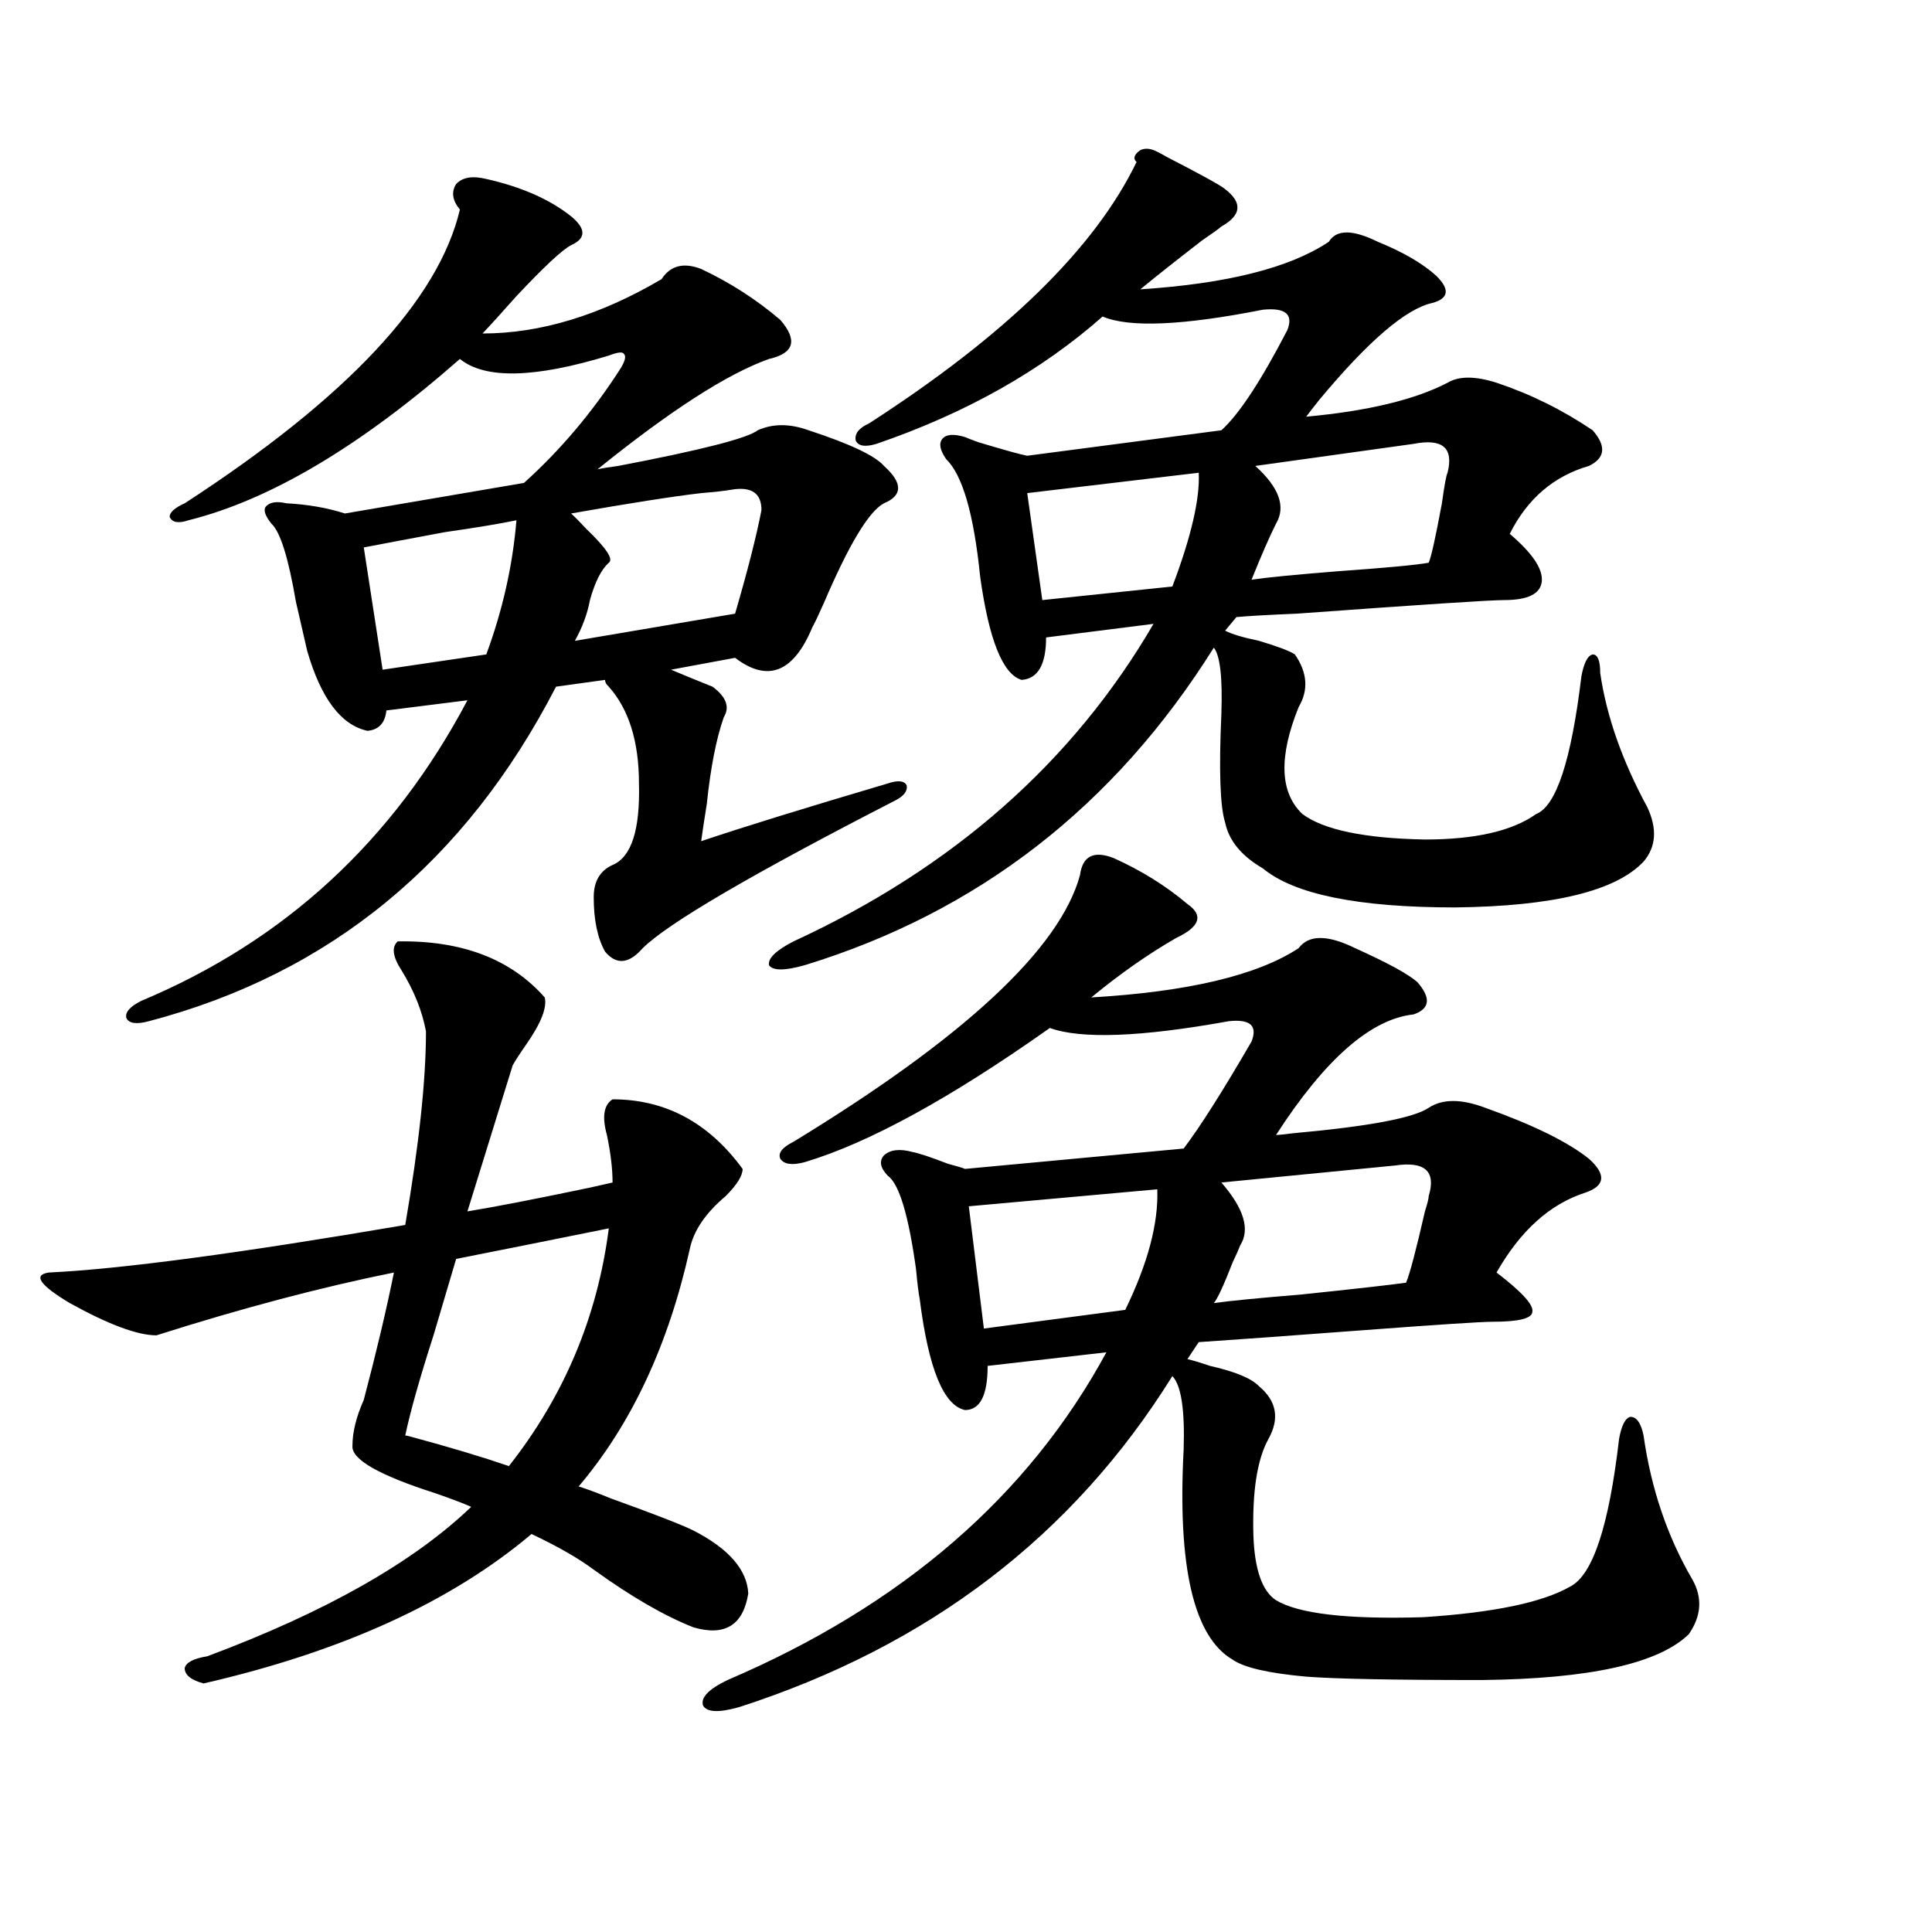 <?xml version="1.0" encoding="utf-8"?>
<!-- Generator: Adobe Illustrator 16.0.0, SVG Export Plug-In . SVG Version: 6.00 Build 0)  -->
<!DOCTYPE svg PUBLIC "-//W3C//DTD SVG 1.1//EN" "http://www.w3.org/Graphics/SVG/1.1/DTD/svg11.dtd">
<svg version="1.1" id="图层_1" xmlns="http://www.w3.org/2000/svg" xmlns:xlink="http://www.w3.org/1999/xlink" x="0px" y="0px"
	 width="1000px" height="1000px" viewBox="0 0 1000 1000" enable-background="new 0 0 1000 1000" xml:space="preserve">
<path d="M80.974,691.168c-9.756,0-24.725-5.562-44.877-16.699c-15.609-9.366-19.192-14.64-10.731-15.82
	c37.072-1.758,98.534-9.956,184.386-24.609c7.149-41.597,10.731-74.995,10.731-100.195c-1.951-10.547-6.189-21.094-12.683-31.641
	c-4.558-7.031-5.213-12.003-1.951-14.941c33.17-0.577,58.535,9.091,76.096,29.004c1.296,5.273-1.951,13.485-9.756,24.609
	c-3.262,4.696-5.533,8.212-6.829,10.547l-23.414,75.586c14.298-2.335,35.441-6.44,63.413-12.305c5.198-1.167,9.1-2.046,11.707-2.637
	c0-7.031-0.976-15.229-2.927-24.609c-2.607-9.366-1.631-15.519,2.927-18.457c27.316,0,49.755,12.017,67.315,36.035
	c0,3.516-2.927,8.212-8.78,14.063c-10.411,8.789-16.585,17.88-18.536,27.246c-11.067,49.81-30.243,90.829-57.56,123.047
	c3.902,1.181,9.42,3.228,16.585,6.152c22.759,8.212,37.072,13.774,42.926,16.699c18.201,9.38,27.636,20.215,28.292,32.52
	c-2.607,16.397-12.042,22.261-28.292,17.578c-14.969-5.864-32.194-15.82-51.706-29.883c-7.805-5.851-18.536-12.003-32.194-18.457
	c-41.63,35.156-98.214,60.933-169.752,77.344c-6.509-1.758-9.756-4.395-9.756-7.91c0.64-2.938,4.542-4.985,11.707-6.152
	c61.126-22.852,106.659-48.628,136.582-77.344c-3.902-1.758-10.091-4.093-18.536-7.031c-29.268-9.366-43.581-17.578-42.926-24.609
	c0-7.031,1.951-14.941,5.854-23.73c6.494-24.609,11.707-46.582,15.609-65.918C166.17,666.271,125.196,677.105,80.974,691.168z
	 M77.072,528.57c-6.509,1.758-10.411,1.181-11.707-1.758c-0.656-2.925,1.951-5.851,7.805-8.789
	c74.145-31.05,130.393-82.905,168.776-155.566l-41.95,5.273c-0.656,6.454-3.902,9.97-9.756,10.547
	c-13.658-2.925-24.07-16.699-31.219-41.309c-1.311-5.851-3.262-14.351-5.854-25.488c-3.902-22.852-8.14-36.323-12.683-40.43
	c-3.262-4.093-4.238-7.031-2.927-8.789c1.951-2.335,5.518-2.926,10.731-1.758c11.052,0.59,21.127,2.348,30.243,5.273l92.681-15.82
	c18.856-16.988,35.441-36.612,49.755-58.887c2.591-4.093,3.247-6.729,1.951-7.91c-0.656-1.168-3.262-0.879-7.805,0.879
	c-38.383,11.728-64.069,12.305-77.071,1.758c-51.386,45.126-98.214,72.949-140.484,83.496c-5.213,1.758-8.46,1.181-9.756-1.758
	c0-2.335,2.591-4.684,7.805-7.031c83.9-54.492,131.369-105.167,142.436-152.051c-3.902-4.684-4.558-9.078-1.951-13.184
	c3.247-3.516,8.445-4.395,15.609-2.637c18.201,4.105,32.834,10.547,43.901,19.336c7.805,6.454,7.805,11.426,0,14.941
	c-4.558,2.348-13.994,11.137-28.292,26.367c-7.805,8.789-13.658,15.243-17.561,19.336c29.908,0,60.806-9.366,92.681-28.125
	c4.542-7.031,11.372-8.789,20.487-5.273c14.954,7.031,28.612,15.82,40.975,26.367c9.1,10.547,7.149,17.289-5.854,20.215
	c-21.463,7.621-51.066,26.669-88.778,57.129c2.591-0.577,6.174-1.168,10.731-1.758c42.926-8.199,66.98-14.352,72.193-18.457
	c7.805-3.516,16.585-3.516,26.341,0c21.463,7.031,34.466,13.184,39.023,18.457c9.756,8.789,9.756,15.243,0,19.336
	c-7.805,4.105-18.216,21.396-31.219,51.855c-2.607,5.864-4.558,9.97-5.854,12.305c-9.756,23.442-23.094,28.716-39.999,15.82
	l-33.17,6.152c8.445,3.516,15.609,6.454,21.463,8.789c7.149,5.273,9.1,10.547,5.854,15.82c-3.902,11.138-6.829,26.079-8.78,44.824
	c-1.311,8.212-2.287,14.653-2.927,19.336c20.807-7.031,53.002-16.987,96.583-29.883c5.198-1.758,8.445-1.456,9.756,0.879
	c0.64,2.938-1.311,5.575-5.854,7.91c-74.145,38.095-117.726,63.583-130.729,76.465c-7.165,8.212-13.658,8.789-19.512,1.758
	c-3.902-7.031-5.854-16.397-5.854-28.125c0-8.198,3.247-13.761,9.756-16.699c9.756-4.093,14.298-18.155,13.658-42.188
	c0-21.671-5.213-38.37-15.609-50.098c-1.311-1.167-1.951-2.335-1.951-3.516l-25.365,3.516
	C240.97,446.255,170.728,503.961,77.072,528.57z M188.289,283.355l9.756,63.281l53.657-7.91
	c8.445-22.852,13.658-45.991,15.609-69.434c-8.46,1.758-20.823,3.817-37.072,6.152C211.367,278.961,197.389,281.598,188.289,283.355
	z M209.751,743.023c0.64,0,1.951,0.302,3.902,0.879c19.512,5.273,36.097,10.259,49.755,14.941
	c28.612-36.323,45.853-77.344,51.706-123.047c-26.021,5.273-52.362,10.547-79.022,15.82c-2.607,8.789-6.509,21.973-11.707,39.551
	C217.221,713.442,212.343,730.719,209.751,743.023z M378.528,253.473c-3.262,0.59-8.46,1.181-15.609,1.758
	c-14.969,1.758-37.408,5.273-67.315,10.547c1.951,1.758,4.542,4.395,7.805,7.91c10.396,9.97,14.298,15.82,11.707,17.578
	c-3.902,3.516-7.165,9.97-9.756,19.336c-1.311,7.031-3.902,14.063-7.805,21.094l82.925-14.063
	c6.494-22.261,11.052-40.128,13.658-53.613C394.137,255.23,388.924,251.715,378.528,253.473z M576.572,444.195
	c14.299,6.454,26.981,14.364,38.048,23.73c8.445,5.864,6.494,11.728-5.854,17.578c-14.314,8.212-28.948,18.457-43.901,30.762
	c50.075-2.925,85.852-11.426,107.314-25.488c5.198-7.031,14.954-7.031,29.268,0c16.905,7.622,27.636,13.485,32.194,17.578
	c7.149,8.212,6.494,13.774-1.951,16.699c-22.118,2.349-45.853,23.153-71.218,62.402c1.296,0,4.222-0.288,8.78-0.879
	c39.023-3.516,62.438-7.91,70.242-13.184c7.149-4.683,16.905-4.683,29.268,0c24.71,8.789,42.591,17.578,53.657,26.367
	c9.1,8.212,8.445,14.063-1.951,17.578c-18.216,5.864-33.505,19.638-45.853,41.309c13.003,9.97,19.177,16.699,18.536,20.215
	c0,3.516-6.829,5.273-20.487,5.273c-5.854,0-28.292,1.47-67.315,4.395c-39.023,2.938-67.315,4.985-84.876,6.152l-5.854,8.789
	c2.592,0.591,6.494,1.758,11.707,3.516c13.003,2.938,21.463,6.454,25.365,10.547c9.1,7.622,10.731,16.699,4.878,27.246
	s-8.46,27.246-7.805,50.098c0.64,17.578,4.543,28.702,11.707,33.398c11.707,7.031,37.072,9.956,76.096,8.789
	c36.417-2.349,61.782-7.622,76.096-15.82c11.707-5.851,20.152-31.339,25.365-76.465c1.296-7.031,3.247-10.835,5.854-11.426
	c3.247,0,5.518,3.228,6.829,9.668c3.902,27.548,12.347,52.446,25.365,74.707c5.198,9.366,4.543,18.745-1.951,28.125
	c-15.609,15.229-51.386,23.14-107.314,23.73c-45.532,0-75.776-0.591-90.729-1.758c-19.512-1.758-32.194-4.696-38.048-8.789
	c-20.167-11.728-28.627-48.038-25.365-108.984c0.64-20.503-1.311-33.097-5.854-37.793
	c-51.386,82.617-126.186,139.746-224.385,171.387c-10.411,2.925-16.585,2.637-18.536-0.879c-1.311-4.106,2.927-8.501,12.683-13.184
	c90.394-38.672,155.759-95.21,196.093-169.629l-61.462,7.031c0,15.243-3.902,22.852-11.707,22.852
	c-11.067-2.335-18.872-21.382-23.414-57.129c-0.656-3.516-1.311-8.789-1.951-15.82c-3.902-28.125-8.78-44.233-14.634-48.34
	c-3.902-4.093-4.558-7.608-1.951-10.547c3.247-2.925,8.125-3.516,14.634-1.758c3.247,0.591,9.42,2.637,18.536,6.152
	c4.542,1.181,7.469,2.06,8.78,2.637l113.168-10.547c8.445-11.124,20.152-29.581,35.121-55.371
	c3.247-8.198-0.656-11.714-11.707-10.547c-45.532,8.212-76.431,9.38-92.681,3.516c-51.386,36.337-93.656,59.478-126.826,69.434
	c-6.509,1.758-10.731,1.181-12.683-1.758c-1.311-2.925,0.976-5.851,6.829-8.789c88.443-53.901,137.878-99.894,148.289-137.988
	C560.307,443.028,566.16,440.103,576.572,444.195z M599.01,78.57c1.296,0.59,2.927,1.469,4.878,2.637
	c18.201,9.379,28.292,14.941,30.243,16.699c9.1,7.031,8.445,13.485-1.951,19.336c-1.311,1.181-4.558,3.516-9.756,7.031
	c-13.658,10.547-24.39,19.047-32.194,25.488c44.877-2.926,77.391-11.124,97.559-24.609c3.902-6.441,12.347-6.441,25.365,0
	c13.003,5.273,23.079,11.137,30.243,17.578c7.149,7.031,6.494,11.728-1.951,14.063c-13.658,2.938-33.17,19.638-58.535,50.098
	c-3.262,4.105-5.533,7.031-6.829,8.789c31.859-2.926,56.249-8.789,73.169-17.578c5.854-3.516,14.299-3.516,25.365,0
	c17.561,5.863,34.146,14.063,49.755,24.609c7.149,8.212,6.494,14.364-1.951,18.457c-18.216,5.273-31.874,17.001-40.975,35.156
	c11.707,9.97,17.225,18.169,16.585,24.609c-0.656,6.454-7.164,9.668-19.512,9.668c-7.164,0-42.926,2.349-107.314,7.031
	c-14.314,0.591-24.725,1.181-31.219,1.758l-5.854,7.031c3.247,1.758,9.1,3.516,17.561,5.273c9.756,2.938,15.929,5.273,18.536,7.031
	c6.494,9.38,7.149,18.457,1.951,27.246c-10.411,25.79-9.756,44.247,1.951,55.371c11.052,8.212,32.194,12.606,63.413,13.184
	c26.006,0,45.197-4.395,57.56-13.184c10.396-4.093,18.201-27.823,23.414-71.191c1.296-7.031,3.247-10.835,5.854-11.426
	c2.592,0,3.902,3.228,3.902,9.668c3.247,22.274,11.372,45.415,24.39,69.434c5.198,11.138,4.543,20.517-1.951,28.125
	c-14.314,15.243-46.828,23.153-97.559,23.73c-50.09,0-83.26-6.729-99.51-20.215c-11.067-6.44-17.561-14.351-19.512-23.73
	c-2.607-8.198-3.262-26.944-1.951-56.25c0.64-18.745-0.656-30.171-3.902-34.277c-51.386,82.04-121.948,136.821-211.702,164.355
	c-10.411,2.938-16.585,2.938-18.536,0c-0.656-3.516,3.567-7.608,12.683-12.305c82.589-38.081,144.707-92.862,186.337-164.355
	l-55.608,7.031c0,14.063-4.238,21.396-12.683,21.973c-9.756-2.925-16.92-20.792-21.463-53.613
	c-3.262-32.218-9.116-52.433-17.561-60.645c-3.262-4.684-3.902-8.199-1.951-10.547c1.951-2.335,5.854-2.637,11.707-0.879
	c1.296,0.59,3.567,1.469,6.829,2.637c13.658,4.105,22.103,6.454,25.365,7.031l100.485-13.184c9.1-8.199,20.487-25.488,34.146-51.855
	c3.247-8.199-0.976-11.715-12.683-10.547c-41.63,8.212-69.267,9.379-82.925,3.516c-31.874,28.125-70.898,50.098-117.07,65.918
	c-5.854,1.758-9.436,1.181-10.731-1.758c-0.656-3.516,1.616-6.441,6.829-8.789c70.883-45.703,117.07-90.816,138.533-135.352
	c-1.951-1.758-1.311-3.805,1.951-6.152C592.822,76.523,595.748,76.813,599.01,78.57z M599.01,615.582l-97.559,8.789l7.805,63.281
	l73.169-9.668C594.132,653.966,599.651,633.16,599.01,615.582z M620.473,244.684l-88.778,10.547l7.805,55.371l67.315-7.031
	C616.571,277.794,621.114,258.169,620.473,244.684z M721.934,603.277l-89.754,8.789c11.707,13.485,14.954,24.321,9.756,32.52
	c-0.656,1.758-1.951,4.696-3.902,8.789c-4.558,11.728-7.805,18.759-9.756,21.094c8.445-1.167,23.414-2.637,44.877-4.395
	c27.957-2.925,46.173-4.972,54.633-6.152c1.951-4.683,5.198-16.987,9.756-36.914c1.296-4.093,1.951-6.729,1.951-7.91
	C743.397,606.216,737.543,600.942,721.934,603.277z M731.69,229.742l-81.949,11.426c12.347,11.137,15.929,21.094,10.731,29.883
	c-3.262,6.454-7.485,16.122-12.683,29.004c7.805-1.167,22.759-2.637,44.877-4.395c24.71-1.758,40.319-3.214,46.828-4.395
	c1.296-2.925,3.567-13.184,6.829-30.762c1.296-9.366,2.271-14.64,2.927-15.82C752.497,231.802,746.644,226.816,731.69,229.742z"/>
</svg>
